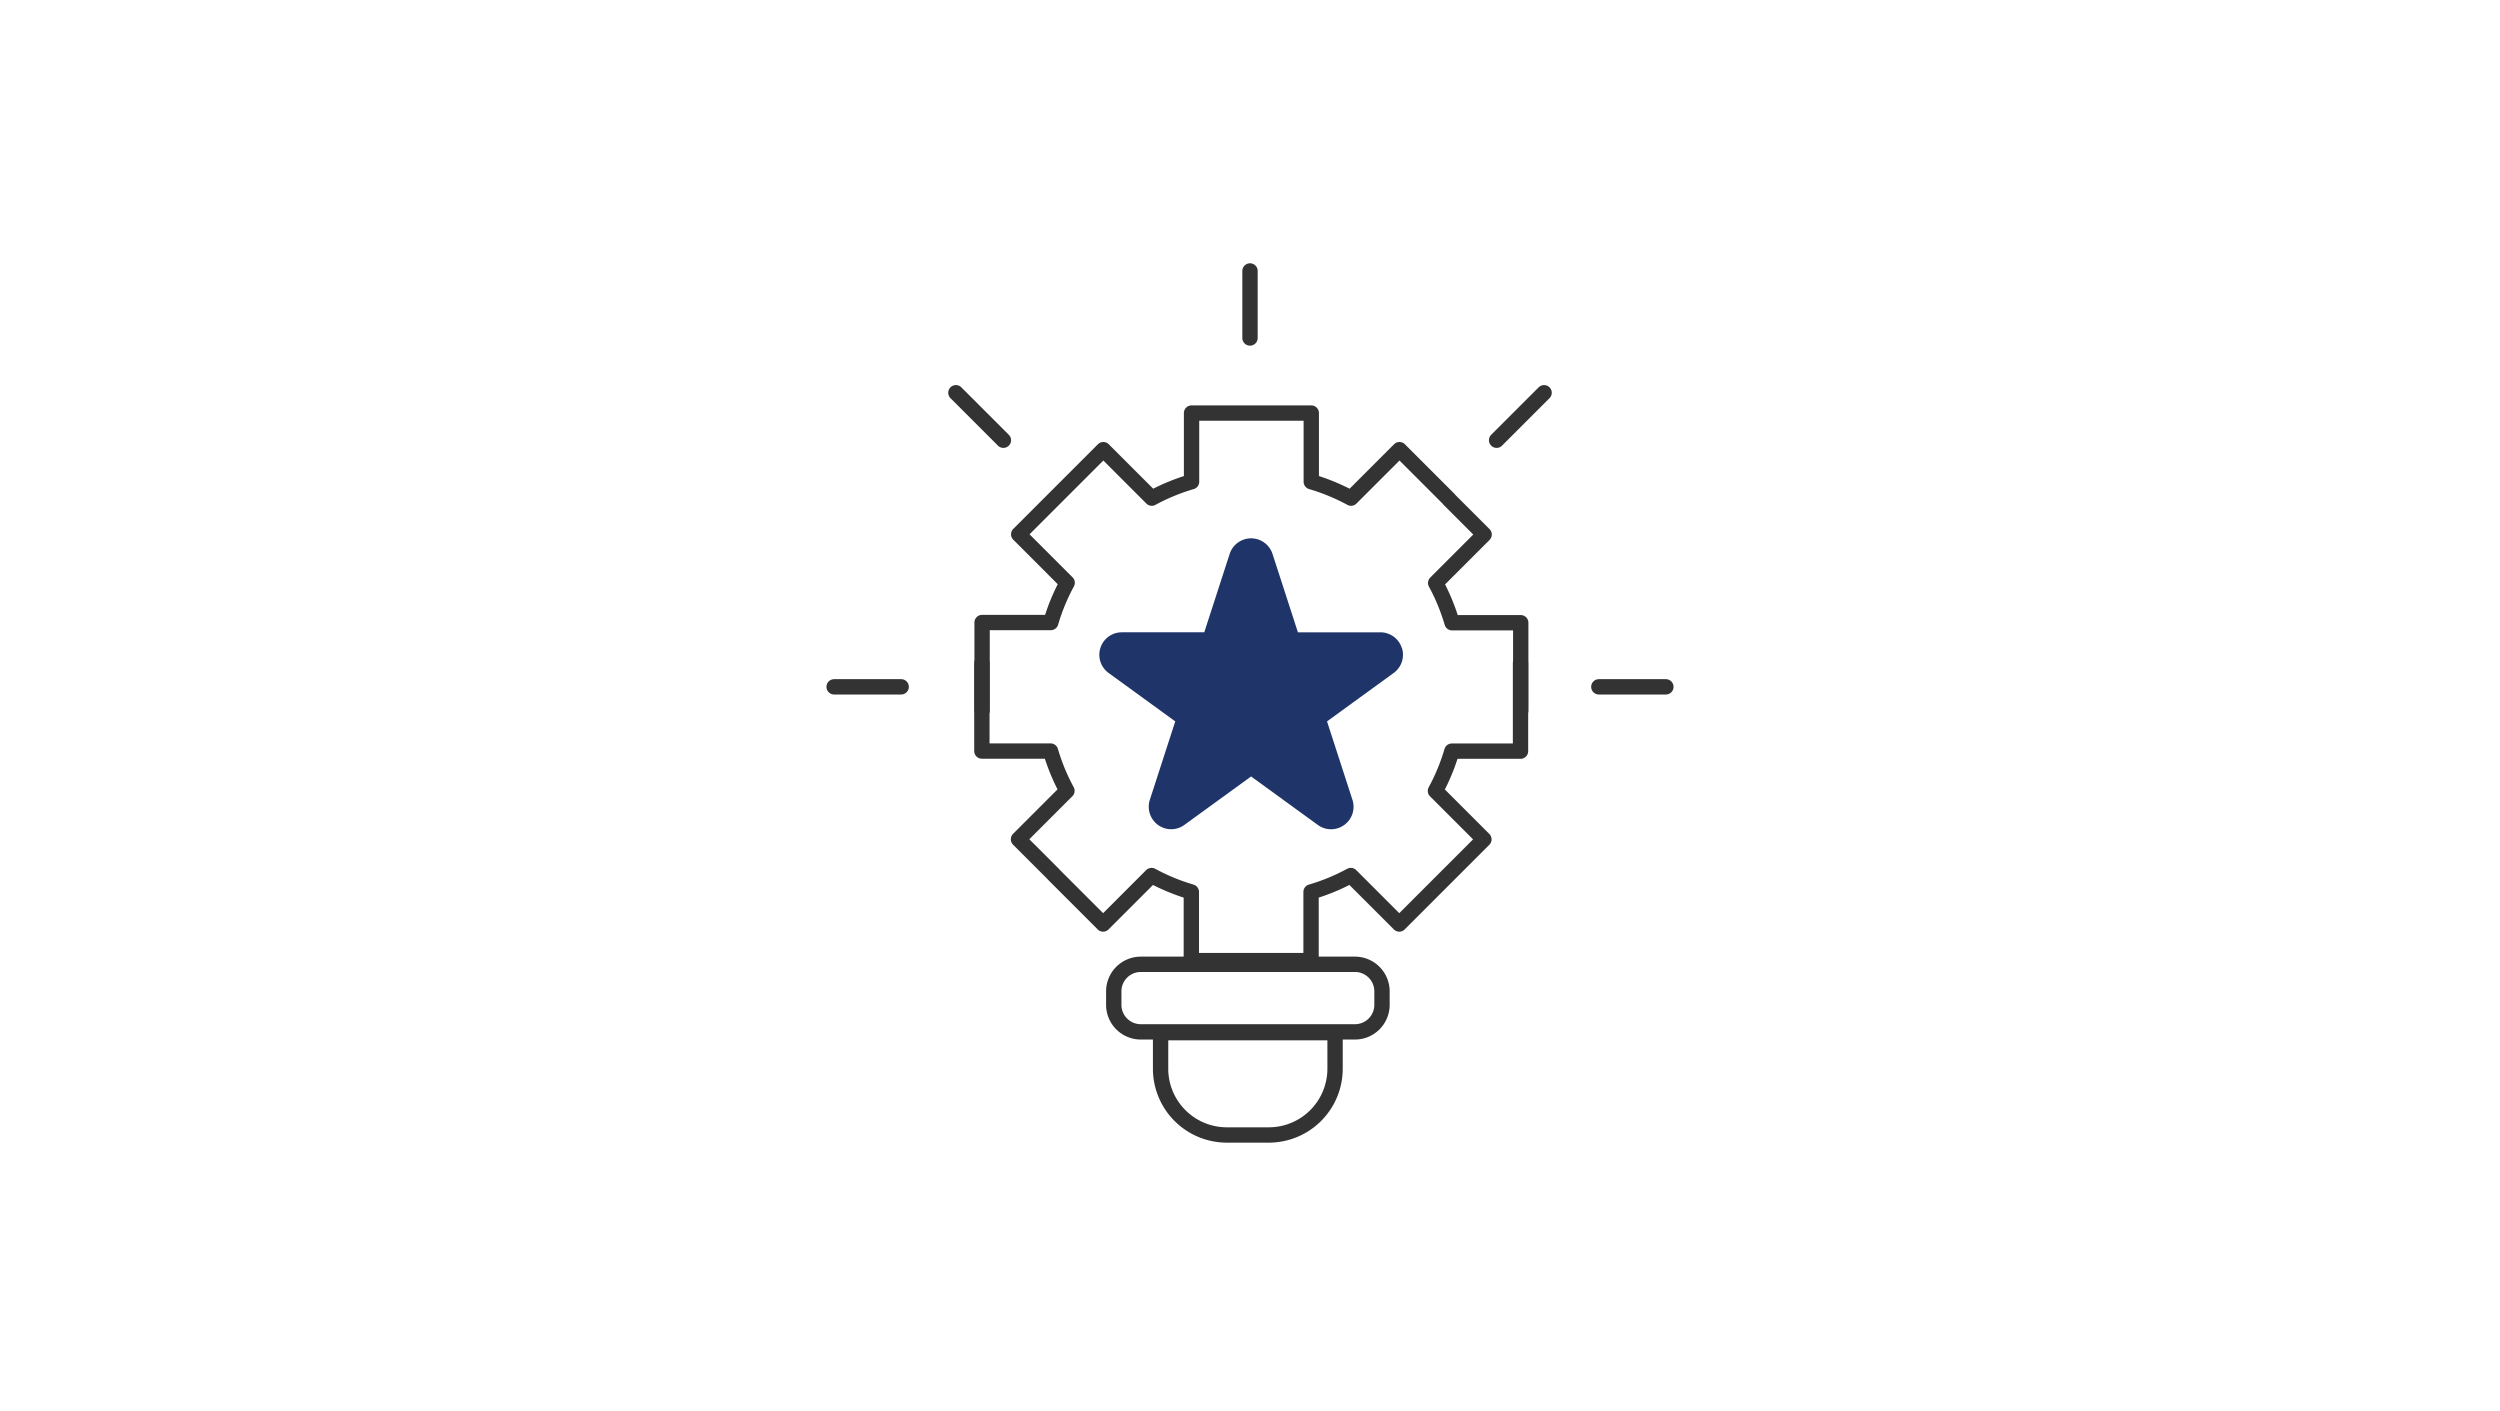 <svg xmlns="http://www.w3.org/2000/svg" width="326" height="184" fill="none"><path stroke="#333" stroke-linecap="round" stroke-linejoin="round" stroke-width="2" d="m137.387 114.029 6.46 6.46 6.318-6.318a26.46 26.46 0 0 0 5.185 2.139v8.953h15.612v-8.953a26.486 26.486 0 0 0 5.185-2.139l6.318 6.318 11.036-11.036-6.319-6.318a26.454 26.454 0 0 0 2.14-5.185h8.953V86.503M128.037 86.49v11.446h8.953a26.454 26.454 0 0 0 2.139 5.185l-6.318 6.318 4.576 4.576"/><path stroke="#333" stroke-linecap="round" stroke-linejoin="round" stroke-width="2" d="m188.953 65.097-6.46-6.46-6.318 6.319a26.449 26.449 0 0 0-5.185-2.14v-8.953h-15.612v8.954a26.474 26.474 0 0 0-5.185 2.139l-6.318-6.319-11.036 11.036 6.319 6.319a26.456 26.456 0 0 0-2.14 5.185h-8.953v11.446M198.303 92.652V81.205h-8.953a26.458 26.458 0 0 0-2.139-5.185l6.318-6.318-4.576-4.576M176.685 125.745h-27.923a3.527 3.527 0 0 0-3.527 3.527v1.757a3.528 3.528 0 0 0 3.527 3.528h27.923a3.528 3.528 0 0 0 3.527-3.528v-1.757a3.527 3.527 0 0 0-3.527-3.527ZM151.341 134.656h22.751v4.703a8.64 8.64 0 0 1-8.641 8.642h-5.469a8.64 8.64 0 0 1-8.641-8.642v-4.703ZM163 35.333v8.741M108.77 89.563h8.741M208.489 89.563h8.741M124.651 51.214l6.191 6.191M195.158 57.405l6.191-6.19"/><path fill="#1F356A" d="M182.791 84.478A2.94 2.94 0 0 0 180 82.452h-10.752l-3.315-10.229a2.94 2.94 0 0 0-2.791-2.025 2.94 2.94 0 0 0-2.791 2.025l-3.315 10.229h-10.753a2.931 2.931 0 0 0-1.728 5.298l8.698 6.318-3.315 10.229a2.933 2.933 0 0 0 1.063 3.272 2.91 2.91 0 0 0 3.442 0l8.699-6.318 8.698 6.318c.51.369 1.119.567 1.728.567.61 0 1.205-.184 1.729-.567a2.923 2.923 0 0 0 1.062-3.272l-3.315-10.229 8.699-6.318a2.924 2.924 0 0 0 1.062-3.272h-.014Z"/></svg>